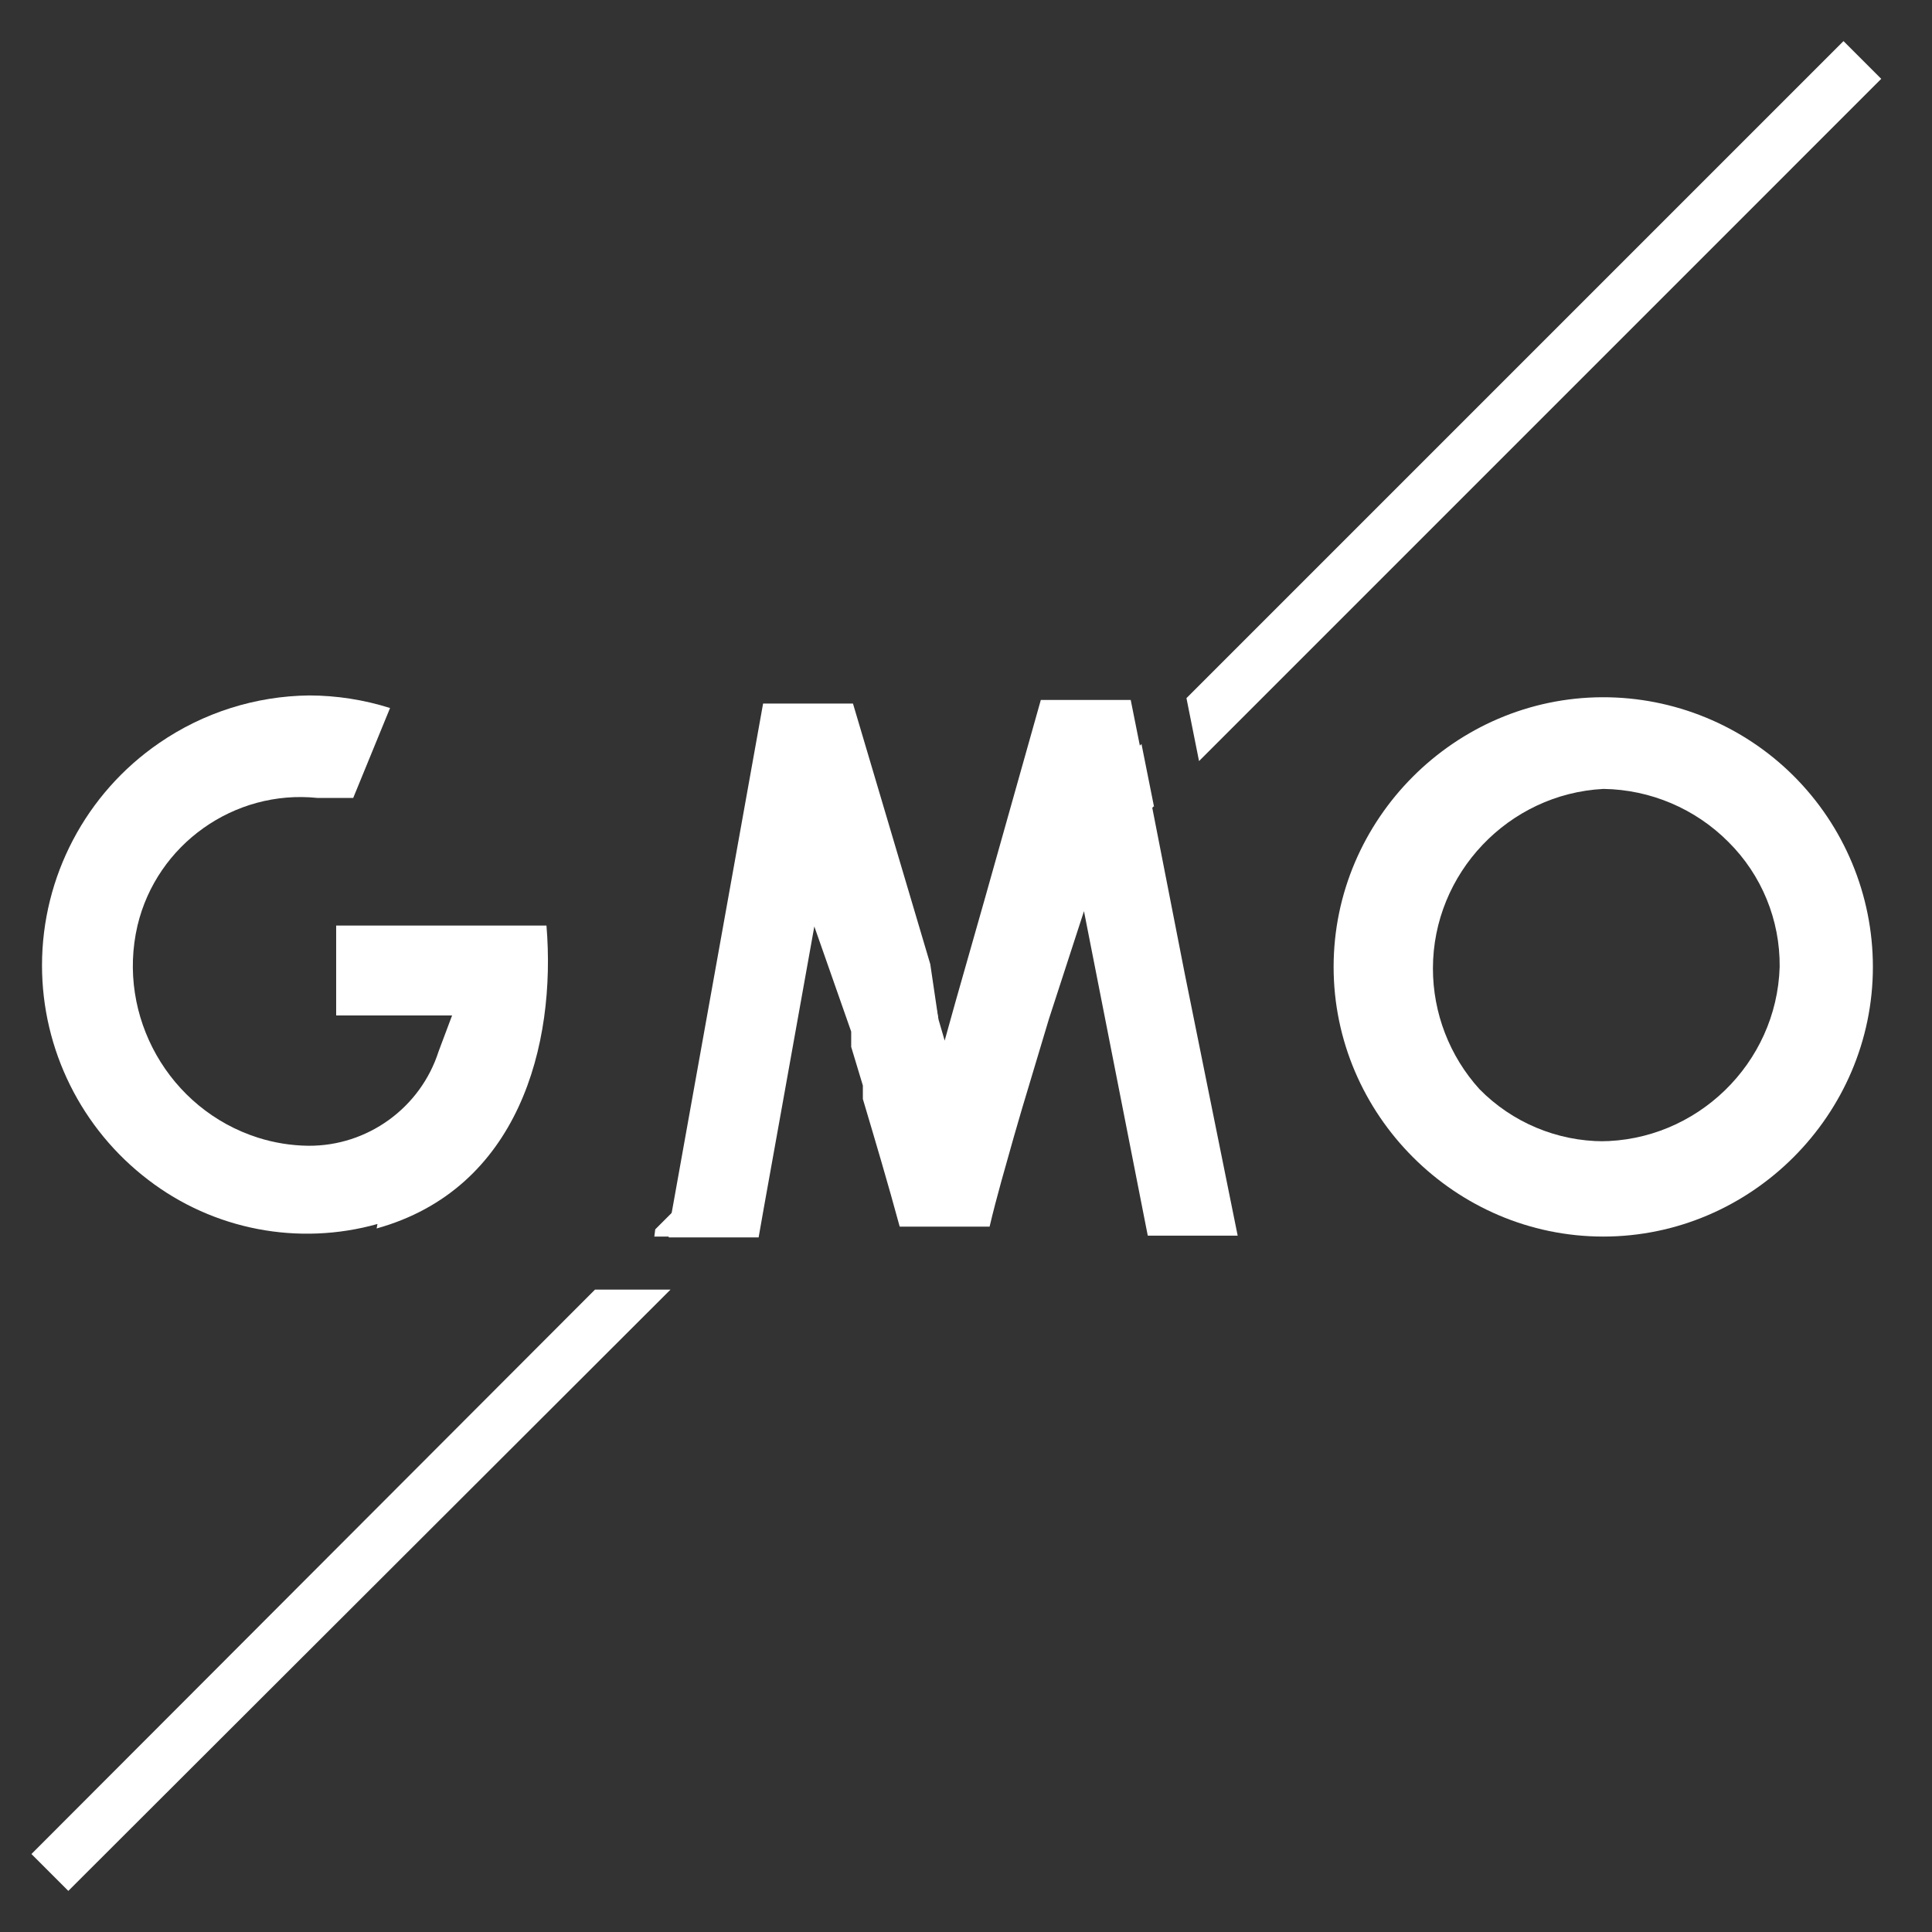 <svg style="fill-rule:evenodd;clip-rule:evenodd;stroke-linejoin:round;stroke-miterlimit:2;" xml:space="preserve" xmlns:xlink="http://www.w3.org/1999/xlink" xmlns="http://www.w3.org/2000/svg" version="1.1" viewBox="0 0 47 47" height="100%" width="100%"><rect x="0" y="0" width="47" height="47" fill="#333333" stroke="none"/><rect style="fill:none;" height="46.53" width="46.53" y="0" x="0" id="Artboard1"></rect><g id="gmo"><path style="fill:#fff;fill-rule:nonzero;" d="M14.475,31.372l1.837,-0l-14.65,14.628l-0.897,-0.897l13.71,-13.731Z"></path><path style="fill:#fff;fill-rule:nonzero;" d="M18.739,27.108l-0.416,2.23l-0.721,0.744l-1.684,-0l0.022,-0.175l2.799,-2.799Z"></path><path style="fill:#fff;fill-rule:nonzero;" d="M22.828,24.79l-1.815,1.815l-0,-0.328l-0.284,-0.94l-0,-0.11l1.836,-1.836l0.263,1.399Z"></path><path style="fill:#fff;fill-rule:nonzero;" d="M28.075,19.608l-4.832,4.832l0.722,-2.536l3.804,-3.805l0.306,1.531"></path><path style="fill:#fff;fill-rule:nonzero;" d="M45.765,1.918l-16.596,16.597l-0.306,-1.531l15.984,-15.984l0.918,0.918Z"></path><path style="fill:#fff;fill-rule:nonzero;" d="M30.109,30.06l-2.187,-0l-1.552,-7.894l-0.853,2.624l-0.656,2.187l-0.197,0.678c-0.196,0.699 -0.415,1.443 -0.59,2.186l-2.187,0c-0.284,-1.049 -0.59,-2.077 -0.896,-3.105l-0,-0.328l-0.284,-0.94l-0,-0.372l-0.897,-2.558l-0.831,4.635l-0.393,2.187l-0.131,0.743l-2.187,0l-0,-0.196l2.296,-12.792l2.186,0l1.881,6.341l0.197,1.334l0.153,0.525l0.262,-0.94l0.722,-2.537l1.355,-4.81l2.187,-0l0.503,2.514l0.809,4.133l1.29,6.385Z"></path><path style="fill:#fff;fill-rule:nonzero;" d="M43.622,18.864c-1.232,-1.222 -2.9,-1.906 -4.635,-1.902c-3.593,0.009 -6.544,2.967 -6.544,6.56c-0,3.598 2.961,6.56 6.56,6.56c3.598,-0 6.559,-2.962 6.559,-6.56c0,-1.749 -0.699,-3.426 -1.94,-4.658m-4.614,8.9c-1.134,-0.002 -2.222,-0.459 -3.017,-1.268c-0.728,-0.804 -1.132,-1.851 -1.132,-2.936c0,-2.315 1.838,-4.249 4.149,-4.368c1.143,0.017 2.234,0.48 3.04,1.291c0.808,0.802 1.258,1.899 1.246,3.039c-0.07,2.349 -2.023,4.243 -4.373,4.242"></path><path style="fill:#fff;fill-rule:nonzero;" d="M9.183,29.776c-1.922,0.54 -3.991,0.143 -5.575,-1.072c-1.628,-1.24 -2.586,-3.172 -2.586,-5.218c0,-2.16 1.067,-4.186 2.848,-5.409c1.075,-0.741 2.346,-1.144 3.652,-1.159c0.667,0.002 1.331,0.105 1.967,0.306l-0.896,2.187l-0.875,0c-2.021,-0.208 -3.903,1.129 -4.373,3.105c-0.515,2.209 0.769,4.471 2.93,5.16c0.397,0.126 0.809,0.192 1.225,0.197c1.441,0.011 2.731,-0.923 3.17,-2.296l0.328,-0.874l-2.82,-0l-0,-2.187l5.116,0c0.241,2.908 -0.678,6.407 -4.132,7.369"></path></g></svg>